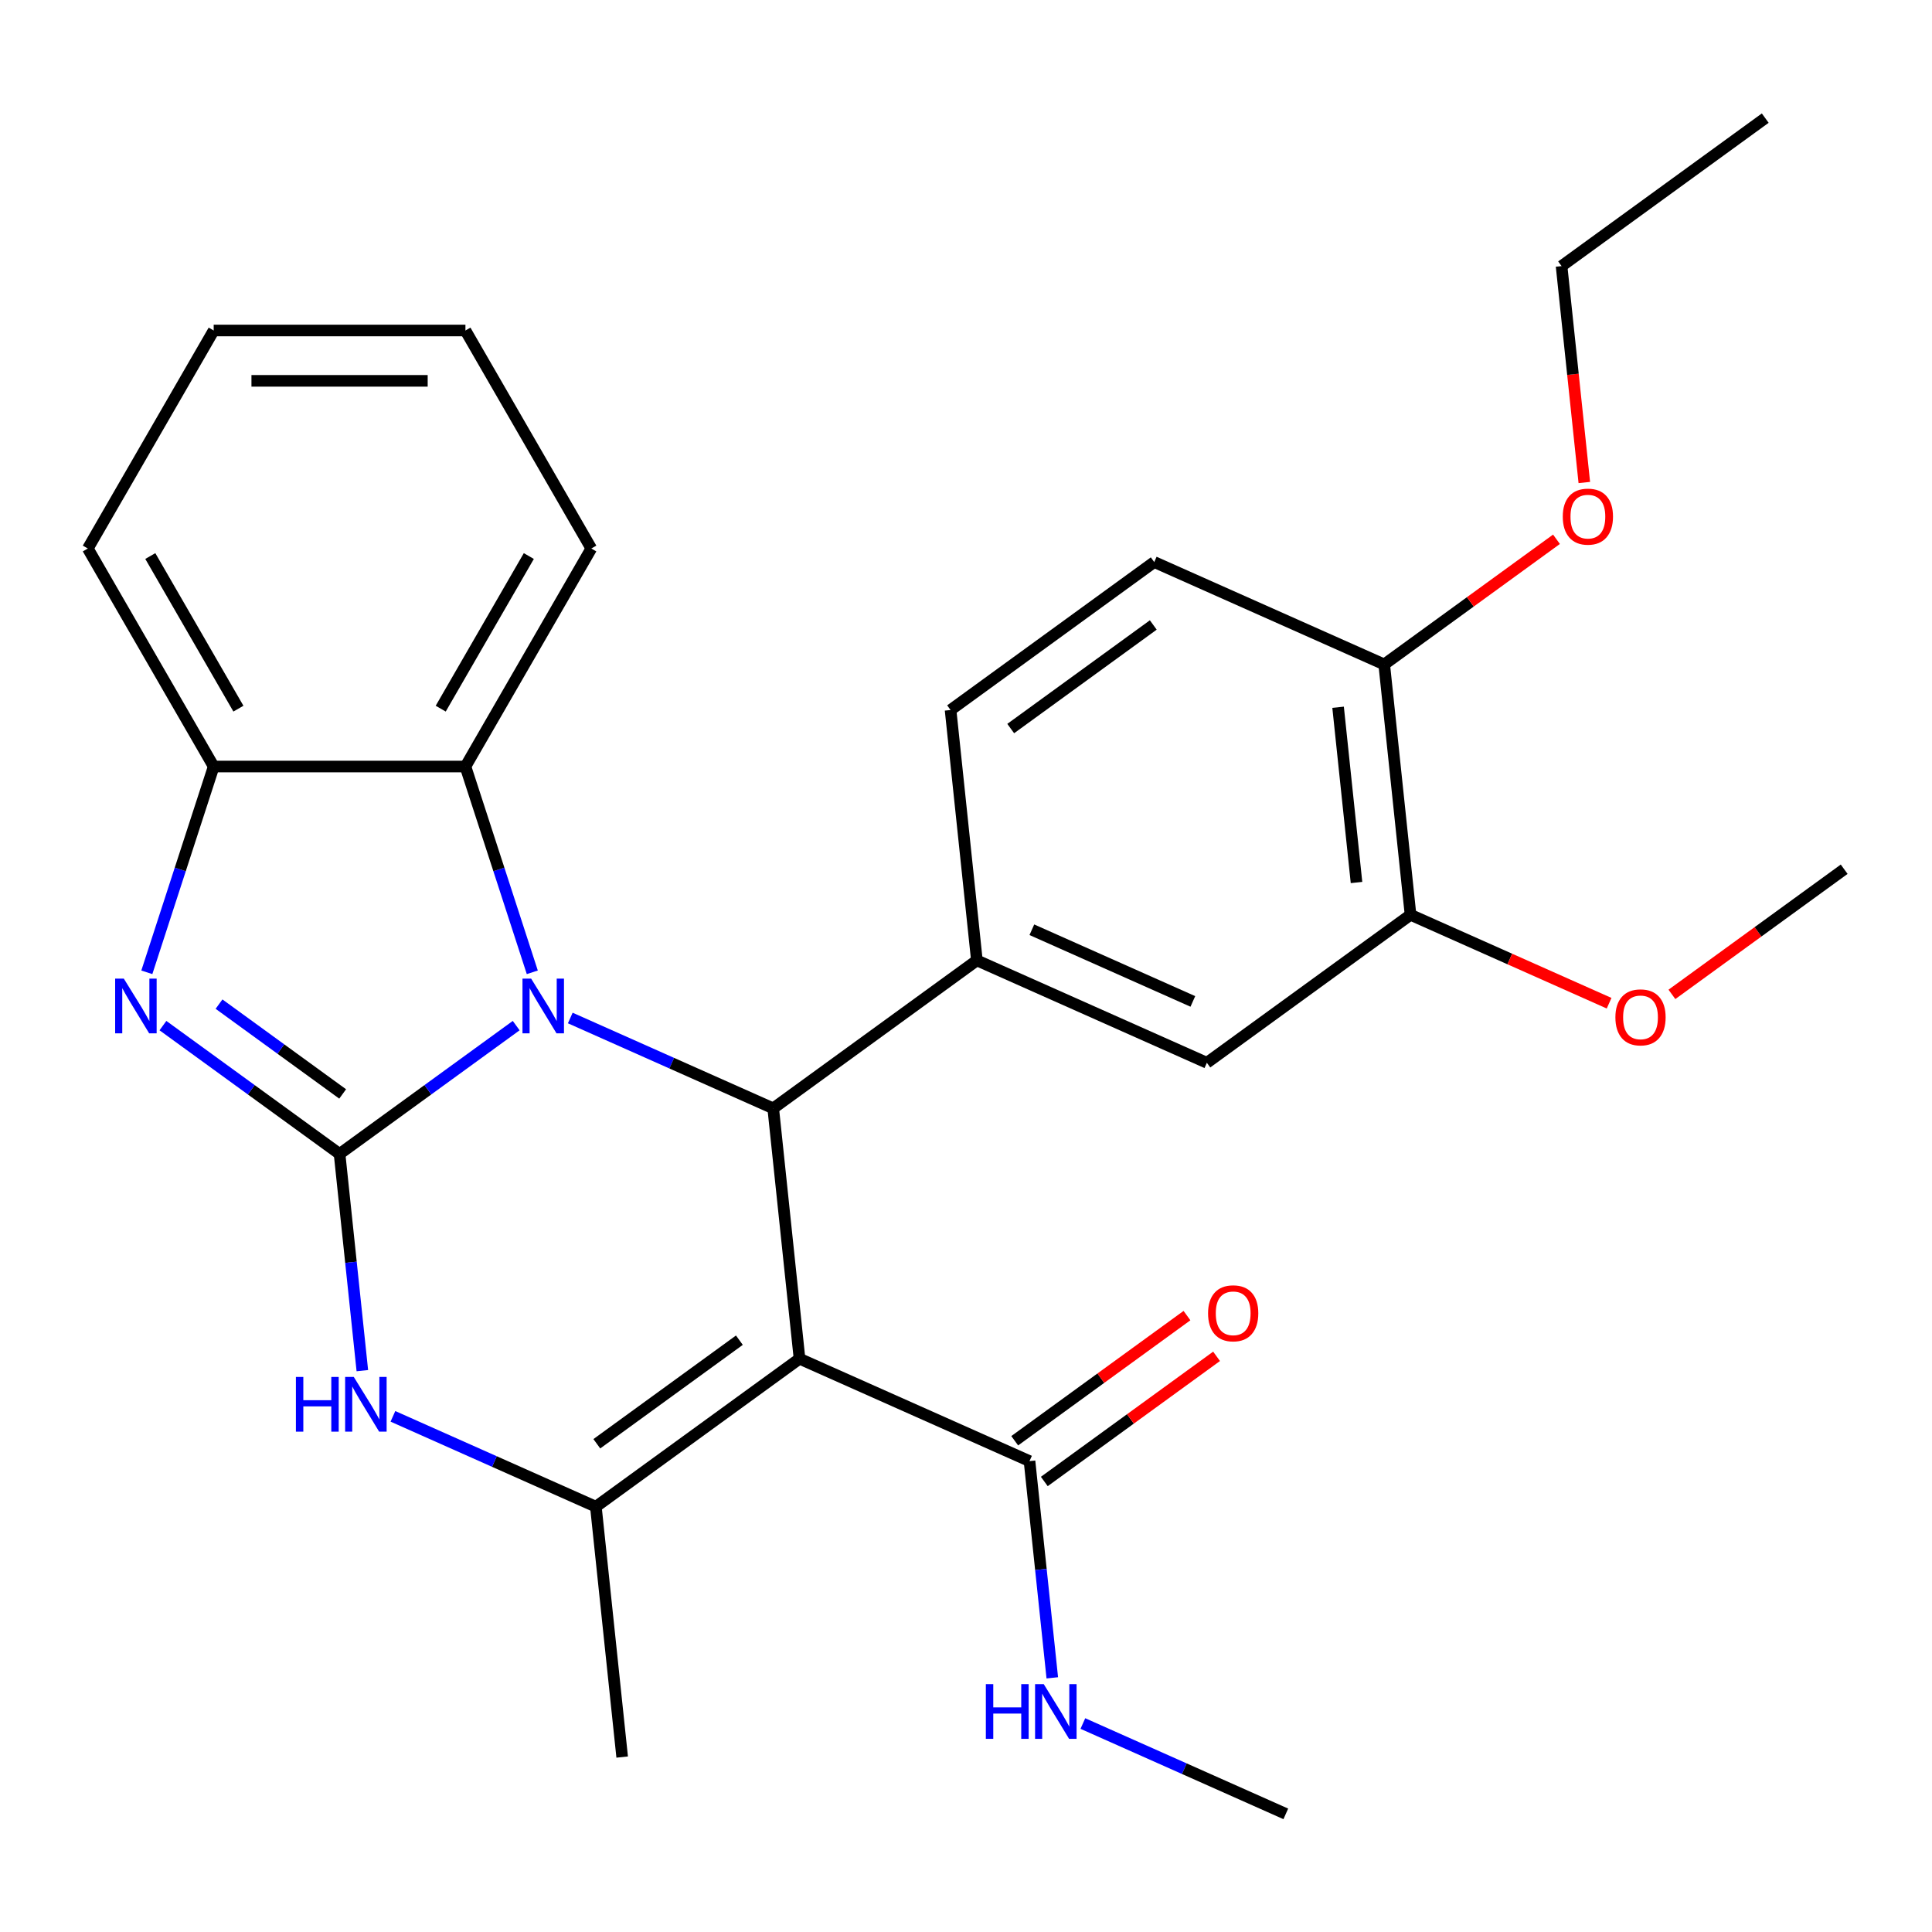<?xml version='1.0' encoding='iso-8859-1'?>
<svg version='1.1' baseProfile='full'
              xmlns='http://www.w3.org/2000/svg'
                      xmlns:rdkit='http://www.rdkit.org/xml'
                      xmlns:xlink='http://www.w3.org/1999/xlink'
                  xml:space='preserve'
width='1000px' height='1000px' viewBox='0 0 1000 1000'>
<!-- END OF HEADER -->
<rect style='opacity:1.0;fill:#FFFFFF;stroke:none' width='1000' height='1000' x='0' y='0'> </rect>
<path class='bond-0' d='M 175.758,597.274 L 221.469,564.063' style='fill:none;fill-rule:evenodd;stroke:#000000;stroke-width:6px;stroke-linecap:butt;stroke-linejoin:miter;stroke-opacity:1' />
<path class='bond-0' d='M 221.469,564.063 L 267.179,530.853' style='fill:none;fill-rule:evenodd;stroke:#0000FF;stroke-width:6px;stroke-linecap:butt;stroke-linejoin:miter;stroke-opacity:1' />
<path class='bond-3' d='M 175.758,597.274 L 130.048,564.063' style='fill:none;fill-rule:evenodd;stroke:#000000;stroke-width:6px;stroke-linecap:butt;stroke-linejoin:miter;stroke-opacity:1' />
<path class='bond-3' d='M 130.048,564.063 L 84.338,530.853' style='fill:none;fill-rule:evenodd;stroke:#0000FF;stroke-width:6px;stroke-linecap:butt;stroke-linejoin:miter;stroke-opacity:1' />
<path class='bond-3' d='M 177.363,566.227 L 145.366,542.98' style='fill:none;fill-rule:evenodd;stroke:#000000;stroke-width:6px;stroke-linecap:butt;stroke-linejoin:miter;stroke-opacity:1' />
<path class='bond-3' d='M 145.366,542.98 L 113.369,519.732' style='fill:none;fill-rule:evenodd;stroke:#0000FF;stroke-width:6px;stroke-linecap:butt;stroke-linejoin:miter;stroke-opacity:1' />
<path class='bond-5' d='M 175.758,597.274 L 181.653,653.36' style='fill:none;fill-rule:evenodd;stroke:#000000;stroke-width:6px;stroke-linecap:butt;stroke-linejoin:miter;stroke-opacity:1' />
<path class='bond-5' d='M 181.653,653.36 L 187.548,709.446' style='fill:none;fill-rule:evenodd;stroke:#0000FF;stroke-width:6px;stroke-linecap:butt;stroke-linejoin:miter;stroke-opacity:1' />
<path class='bond-2' d='M 295.174,526.915 L 347.694,550.299' style='fill:none;fill-rule:evenodd;stroke:#0000FF;stroke-width:6px;stroke-linecap:butt;stroke-linejoin:miter;stroke-opacity:1' />
<path class='bond-2' d='M 347.694,550.299 L 400.215,573.682' style='fill:none;fill-rule:evenodd;stroke:#000000;stroke-width:6px;stroke-linecap:butt;stroke-linejoin:miter;stroke-opacity:1' />
<path class='bond-7' d='M 275.517,503.265 L 258.214,450.011' style='fill:none;fill-rule:evenodd;stroke:#0000FF;stroke-width:6px;stroke-linecap:butt;stroke-linejoin:miter;stroke-opacity:1' />
<path class='bond-7' d='M 258.214,450.011 L 240.91,396.757' style='fill:none;fill-rule:evenodd;stroke:#000000;stroke-width:6px;stroke-linecap:butt;stroke-linejoin:miter;stroke-opacity:1' />
<path class='bond-1' d='M 413.835,703.272 L 308.417,779.863' style='fill:none;fill-rule:evenodd;stroke:#000000;stroke-width:6px;stroke-linecap:butt;stroke-linejoin:miter;stroke-opacity:1' />
<path class='bond-1' d='M 382.704,693.677 L 308.912,747.291' style='fill:none;fill-rule:evenodd;stroke:#000000;stroke-width:6px;stroke-linecap:butt;stroke-linejoin:miter;stroke-opacity:1' />
<path class='bond-9' d='M 413.835,703.272 L 532.874,756.272' style='fill:none;fill-rule:evenodd;stroke:#000000;stroke-width:6px;stroke-linecap:butt;stroke-linejoin:miter;stroke-opacity:1' />
<path class='bond-29' d='M 413.835,703.272 L 400.215,573.682' style='fill:none;fill-rule:evenodd;stroke:#000000;stroke-width:6px;stroke-linecap:butt;stroke-linejoin:miter;stroke-opacity:1' />
<path class='bond-6' d='M 400.215,573.682 L 505.633,497.092' style='fill:none;fill-rule:evenodd;stroke:#000000;stroke-width:6px;stroke-linecap:butt;stroke-linejoin:miter;stroke-opacity:1' />
<path class='bond-8' d='M 76,503.265 L 93.303,450.011' style='fill:none;fill-rule:evenodd;stroke:#0000FF;stroke-width:6px;stroke-linecap:butt;stroke-linejoin:miter;stroke-opacity:1' />
<path class='bond-8' d='M 93.303,450.011 L 110.606,396.757' style='fill:none;fill-rule:evenodd;stroke:#000000;stroke-width:6px;stroke-linecap:butt;stroke-linejoin:miter;stroke-opacity:1' />
<path class='bond-4' d='M 308.417,779.863 L 255.897,756.479' style='fill:none;fill-rule:evenodd;stroke:#000000;stroke-width:6px;stroke-linecap:butt;stroke-linejoin:miter;stroke-opacity:1' />
<path class='bond-4' d='M 255.897,756.479 L 203.376,733.096' style='fill:none;fill-rule:evenodd;stroke:#0000FF;stroke-width:6px;stroke-linecap:butt;stroke-linejoin:miter;stroke-opacity:1' />
<path class='bond-17' d='M 308.417,779.863 L 322.038,909.453' style='fill:none;fill-rule:evenodd;stroke:#000000;stroke-width:6px;stroke-linecap:butt;stroke-linejoin:miter;stroke-opacity:1' />
<path class='bond-10' d='M 505.633,497.092 L 624.671,550.091' style='fill:none;fill-rule:evenodd;stroke:#000000;stroke-width:6px;stroke-linecap:butt;stroke-linejoin:miter;stroke-opacity:1' />
<path class='bond-10' d='M 534.088,481.234 L 617.415,518.333' style='fill:none;fill-rule:evenodd;stroke:#000000;stroke-width:6px;stroke-linecap:butt;stroke-linejoin:miter;stroke-opacity:1' />
<path class='bond-12' d='M 505.633,497.092 L 492.012,367.502' style='fill:none;fill-rule:evenodd;stroke:#000000;stroke-width:6px;stroke-linecap:butt;stroke-linejoin:miter;stroke-opacity:1' />
<path class='bond-20' d='M 240.91,396.757 L 306.062,283.91' style='fill:none;fill-rule:evenodd;stroke:#000000;stroke-width:6px;stroke-linecap:butt;stroke-linejoin:miter;stroke-opacity:1' />
<path class='bond-20' d='M 228.114,366.799 L 273.72,287.807' style='fill:none;fill-rule:evenodd;stroke:#000000;stroke-width:6px;stroke-linecap:butt;stroke-linejoin:miter;stroke-opacity:1' />
<path class='bond-28' d='M 240.91,396.757 L 110.606,396.757' style='fill:none;fill-rule:evenodd;stroke:#000000;stroke-width:6px;stroke-linecap:butt;stroke-linejoin:miter;stroke-opacity:1' />
<path class='bond-21' d='M 110.606,396.757 L 45.455,283.91' style='fill:none;fill-rule:evenodd;stroke:#000000;stroke-width:6px;stroke-linecap:butt;stroke-linejoin:miter;stroke-opacity:1' />
<path class='bond-21' d='M 123.403,366.799 L 77.797,287.807' style='fill:none;fill-rule:evenodd;stroke:#000000;stroke-width:6px;stroke-linecap:butt;stroke-linejoin:miter;stroke-opacity:1' />
<path class='bond-14' d='M 540.533,766.813 L 585.113,734.424' style='fill:none;fill-rule:evenodd;stroke:#000000;stroke-width:6px;stroke-linecap:butt;stroke-linejoin:miter;stroke-opacity:1' />
<path class='bond-14' d='M 585.113,734.424 L 629.693,702.035' style='fill:none;fill-rule:evenodd;stroke:#FF0000;stroke-width:6px;stroke-linecap:butt;stroke-linejoin:miter;stroke-opacity:1' />
<path class='bond-14' d='M 525.215,745.73 L 569.795,713.34' style='fill:none;fill-rule:evenodd;stroke:#000000;stroke-width:6px;stroke-linecap:butt;stroke-linejoin:miter;stroke-opacity:1' />
<path class='bond-14' d='M 569.795,713.34 L 614.375,680.951' style='fill:none;fill-rule:evenodd;stroke:#FF0000;stroke-width:6px;stroke-linecap:butt;stroke-linejoin:miter;stroke-opacity:1' />
<path class='bond-16' d='M 532.874,756.272 L 538.768,812.358' style='fill:none;fill-rule:evenodd;stroke:#000000;stroke-width:6px;stroke-linecap:butt;stroke-linejoin:miter;stroke-opacity:1' />
<path class='bond-16' d='M 538.768,812.358 L 544.663,868.444' style='fill:none;fill-rule:evenodd;stroke:#0000FF;stroke-width:6px;stroke-linecap:butt;stroke-linejoin:miter;stroke-opacity:1' />
<path class='bond-11' d='M 624.671,550.091 L 730.089,473.5' style='fill:none;fill-rule:evenodd;stroke:#000000;stroke-width:6px;stroke-linecap:butt;stroke-linejoin:miter;stroke-opacity:1' />
<path class='bond-18' d='M 730.089,473.5 L 781.479,496.381' style='fill:none;fill-rule:evenodd;stroke:#000000;stroke-width:6px;stroke-linecap:butt;stroke-linejoin:miter;stroke-opacity:1' />
<path class='bond-18' d='M 781.479,496.381 L 832.87,519.261' style='fill:none;fill-rule:evenodd;stroke:#FF0000;stroke-width:6px;stroke-linecap:butt;stroke-linejoin:miter;stroke-opacity:1' />
<path class='bond-31' d='M 730.089,473.5 L 716.469,343.91' style='fill:none;fill-rule:evenodd;stroke:#000000;stroke-width:6px;stroke-linecap:butt;stroke-linejoin:miter;stroke-opacity:1' />
<path class='bond-31' d='M 702.128,456.786 L 692.594,366.073' style='fill:none;fill-rule:evenodd;stroke:#000000;stroke-width:6px;stroke-linecap:butt;stroke-linejoin:miter;stroke-opacity:1' />
<path class='bond-15' d='M 492.012,367.502 L 597.43,290.911' style='fill:none;fill-rule:evenodd;stroke:#000000;stroke-width:6px;stroke-linecap:butt;stroke-linejoin:miter;stroke-opacity:1' />
<path class='bond-15' d='M 523.143,377.097 L 596.936,323.483' style='fill:none;fill-rule:evenodd;stroke:#000000;stroke-width:6px;stroke-linecap:butt;stroke-linejoin:miter;stroke-opacity:1' />
<path class='bond-13' d='M 716.469,343.91 L 597.43,290.911' style='fill:none;fill-rule:evenodd;stroke:#000000;stroke-width:6px;stroke-linecap:butt;stroke-linejoin:miter;stroke-opacity:1' />
<path class='bond-19' d='M 716.469,343.91 L 761.049,311.521' style='fill:none;fill-rule:evenodd;stroke:#000000;stroke-width:6px;stroke-linecap:butt;stroke-linejoin:miter;stroke-opacity:1' />
<path class='bond-19' d='M 761.049,311.521 L 805.629,279.132' style='fill:none;fill-rule:evenodd;stroke:#FF0000;stroke-width:6px;stroke-linecap:butt;stroke-linejoin:miter;stroke-opacity:1' />
<path class='bond-22' d='M 560.492,892.094 L 613.012,915.477' style='fill:none;fill-rule:evenodd;stroke:#0000FF;stroke-width:6px;stroke-linecap:butt;stroke-linejoin:miter;stroke-opacity:1' />
<path class='bond-22' d='M 613.012,915.477 L 665.532,938.861' style='fill:none;fill-rule:evenodd;stroke:#000000;stroke-width:6px;stroke-linecap:butt;stroke-linejoin:miter;stroke-opacity:1' />
<path class='bond-24' d='M 865.385,514.688 L 909.965,482.298' style='fill:none;fill-rule:evenodd;stroke:#FF0000;stroke-width:6px;stroke-linecap:butt;stroke-linejoin:miter;stroke-opacity:1' />
<path class='bond-24' d='M 909.965,482.298 L 954.545,449.909' style='fill:none;fill-rule:evenodd;stroke:#000000;stroke-width:6px;stroke-linecap:butt;stroke-linejoin:miter;stroke-opacity:1' />
<path class='bond-23' d='M 820.039,249.742 L 814.153,193.736' style='fill:none;fill-rule:evenodd;stroke:#FF0000;stroke-width:6px;stroke-linecap:butt;stroke-linejoin:miter;stroke-opacity:1' />
<path class='bond-23' d='M 814.153,193.736 L 808.266,137.73' style='fill:none;fill-rule:evenodd;stroke:#000000;stroke-width:6px;stroke-linecap:butt;stroke-linejoin:miter;stroke-opacity:1' />
<path class='bond-25' d='M 306.062,283.91 L 240.91,171.064' style='fill:none;fill-rule:evenodd;stroke:#000000;stroke-width:6px;stroke-linecap:butt;stroke-linejoin:miter;stroke-opacity:1' />
<path class='bond-26' d='M 45.455,283.91 L 110.606,171.064' style='fill:none;fill-rule:evenodd;stroke:#000000;stroke-width:6px;stroke-linecap:butt;stroke-linejoin:miter;stroke-opacity:1' />
<path class='bond-27' d='M 808.266,137.73 L 913.684,61.139' style='fill:none;fill-rule:evenodd;stroke:#000000;stroke-width:6px;stroke-linecap:butt;stroke-linejoin:miter;stroke-opacity:1' />
<path class='bond-30' d='M 240.91,171.064 L 110.606,171.064' style='fill:none;fill-rule:evenodd;stroke:#000000;stroke-width:6px;stroke-linecap:butt;stroke-linejoin:miter;stroke-opacity:1' />
<path class='bond-30' d='M 221.365,197.125 L 130.152,197.125' style='fill:none;fill-rule:evenodd;stroke:#000000;stroke-width:6px;stroke-linecap:butt;stroke-linejoin:miter;stroke-opacity:1' />
<path  class='atom-1' d='M 274.916 506.523
L 284.196 521.523
Q 285.116 523.003, 286.596 525.683
Q 288.076 528.363, 288.156 528.523
L 288.156 506.523
L 291.916 506.523
L 291.916 534.843
L 288.036 534.843
L 278.076 518.443
Q 276.916 516.523, 275.676 514.323
Q 274.476 512.123, 274.116 511.443
L 274.116 534.843
L 270.436 534.843
L 270.436 506.523
L 274.916 506.523
' fill='#0000FF'/>
<path  class='atom-4' d='M 64.08 506.523
L 73.36 521.523
Q 74.28 523.003, 75.76 525.683
Q 77.24 528.363, 77.32 528.523
L 77.32 506.523
L 81.08 506.523
L 81.08 534.843
L 77.2 534.843
L 67.24 518.443
Q 66.08 516.523, 64.84 514.323
Q 63.64 512.123, 63.28 511.443
L 63.28 534.843
L 59.6 534.843
L 59.6 506.523
L 64.08 506.523
' fill='#0000FF'/>
<path  class='atom-6' d='M 153.159 712.704
L 156.999 712.704
L 156.999 724.744
L 171.479 724.744
L 171.479 712.704
L 175.319 712.704
L 175.319 741.024
L 171.479 741.024
L 171.479 727.944
L 156.999 727.944
L 156.999 741.024
L 153.159 741.024
L 153.159 712.704
' fill='#0000FF'/>
<path  class='atom-6' d='M 183.119 712.704
L 192.399 727.704
Q 193.319 729.184, 194.799 731.864
Q 196.279 734.544, 196.359 734.704
L 196.359 712.704
L 200.119 712.704
L 200.119 741.024
L 196.239 741.024
L 186.279 724.624
Q 185.119 722.704, 183.879 720.504
Q 182.679 718.304, 182.319 717.624
L 182.319 741.024
L 178.639 741.024
L 178.639 712.704
L 183.119 712.704
' fill='#0000FF'/>
<path  class='atom-15' d='M 625.292 679.761
Q 625.292 672.961, 628.652 669.161
Q 632.012 665.361, 638.292 665.361
Q 644.572 665.361, 647.932 669.161
Q 651.292 672.961, 651.292 679.761
Q 651.292 686.641, 647.892 690.561
Q 644.492 694.441, 638.292 694.441
Q 632.052 694.441, 628.652 690.561
Q 625.292 686.681, 625.292 679.761
M 638.292 691.241
Q 642.612 691.241, 644.932 688.361
Q 647.292 685.441, 647.292 679.761
Q 647.292 674.201, 644.932 671.401
Q 642.612 668.561, 638.292 668.561
Q 633.972 668.561, 631.612 671.361
Q 629.292 674.161, 629.292 679.761
Q 629.292 685.481, 631.612 688.361
Q 633.972 691.241, 638.292 691.241
' fill='#FF0000'/>
<path  class='atom-17' d='M 510.274 871.702
L 514.114 871.702
L 514.114 883.742
L 528.594 883.742
L 528.594 871.702
L 532.434 871.702
L 532.434 900.022
L 528.594 900.022
L 528.594 886.942
L 514.114 886.942
L 514.114 900.022
L 510.274 900.022
L 510.274 871.702
' fill='#0000FF'/>
<path  class='atom-17' d='M 540.234 871.702
L 549.514 886.702
Q 550.434 888.182, 551.914 890.862
Q 553.394 893.542, 553.474 893.702
L 553.474 871.702
L 557.234 871.702
L 557.234 900.022
L 553.354 900.022
L 543.394 883.622
Q 542.234 881.702, 540.994 879.502
Q 539.794 877.302, 539.434 876.622
L 539.434 900.022
L 535.754 900.022
L 535.754 871.702
L 540.234 871.702
' fill='#0000FF'/>
<path  class='atom-19' d='M 836.127 526.58
Q 836.127 519.78, 839.487 515.98
Q 842.847 512.18, 849.127 512.18
Q 855.407 512.18, 858.767 515.98
Q 862.127 519.78, 862.127 526.58
Q 862.127 533.46, 858.727 537.38
Q 855.327 541.26, 849.127 541.26
Q 842.887 541.26, 839.487 537.38
Q 836.127 533.5, 836.127 526.58
M 849.127 538.06
Q 853.447 538.06, 855.767 535.18
Q 858.127 532.26, 858.127 526.58
Q 858.127 521.02, 855.767 518.22
Q 853.447 515.38, 849.127 515.38
Q 844.807 515.38, 842.447 518.18
Q 840.127 520.98, 840.127 526.58
Q 840.127 532.3, 842.447 535.18
Q 844.807 538.06, 849.127 538.06
' fill='#FF0000'/>
<path  class='atom-20' d='M 808.887 267.4
Q 808.887 260.6, 812.247 256.8
Q 815.607 253, 821.887 253
Q 828.167 253, 831.527 256.8
Q 834.887 260.6, 834.887 267.4
Q 834.887 274.28, 831.487 278.2
Q 828.087 282.08, 821.887 282.08
Q 815.647 282.08, 812.247 278.2
Q 808.887 274.32, 808.887 267.4
M 821.887 278.88
Q 826.207 278.88, 828.527 276
Q 830.887 273.08, 830.887 267.4
Q 830.887 261.84, 828.527 259.04
Q 826.207 256.2, 821.887 256.2
Q 817.567 256.2, 815.207 259
Q 812.887 261.8, 812.887 267.4
Q 812.887 273.12, 815.207 276
Q 817.567 278.88, 821.887 278.88
' fill='#FF0000'/>
</svg>
